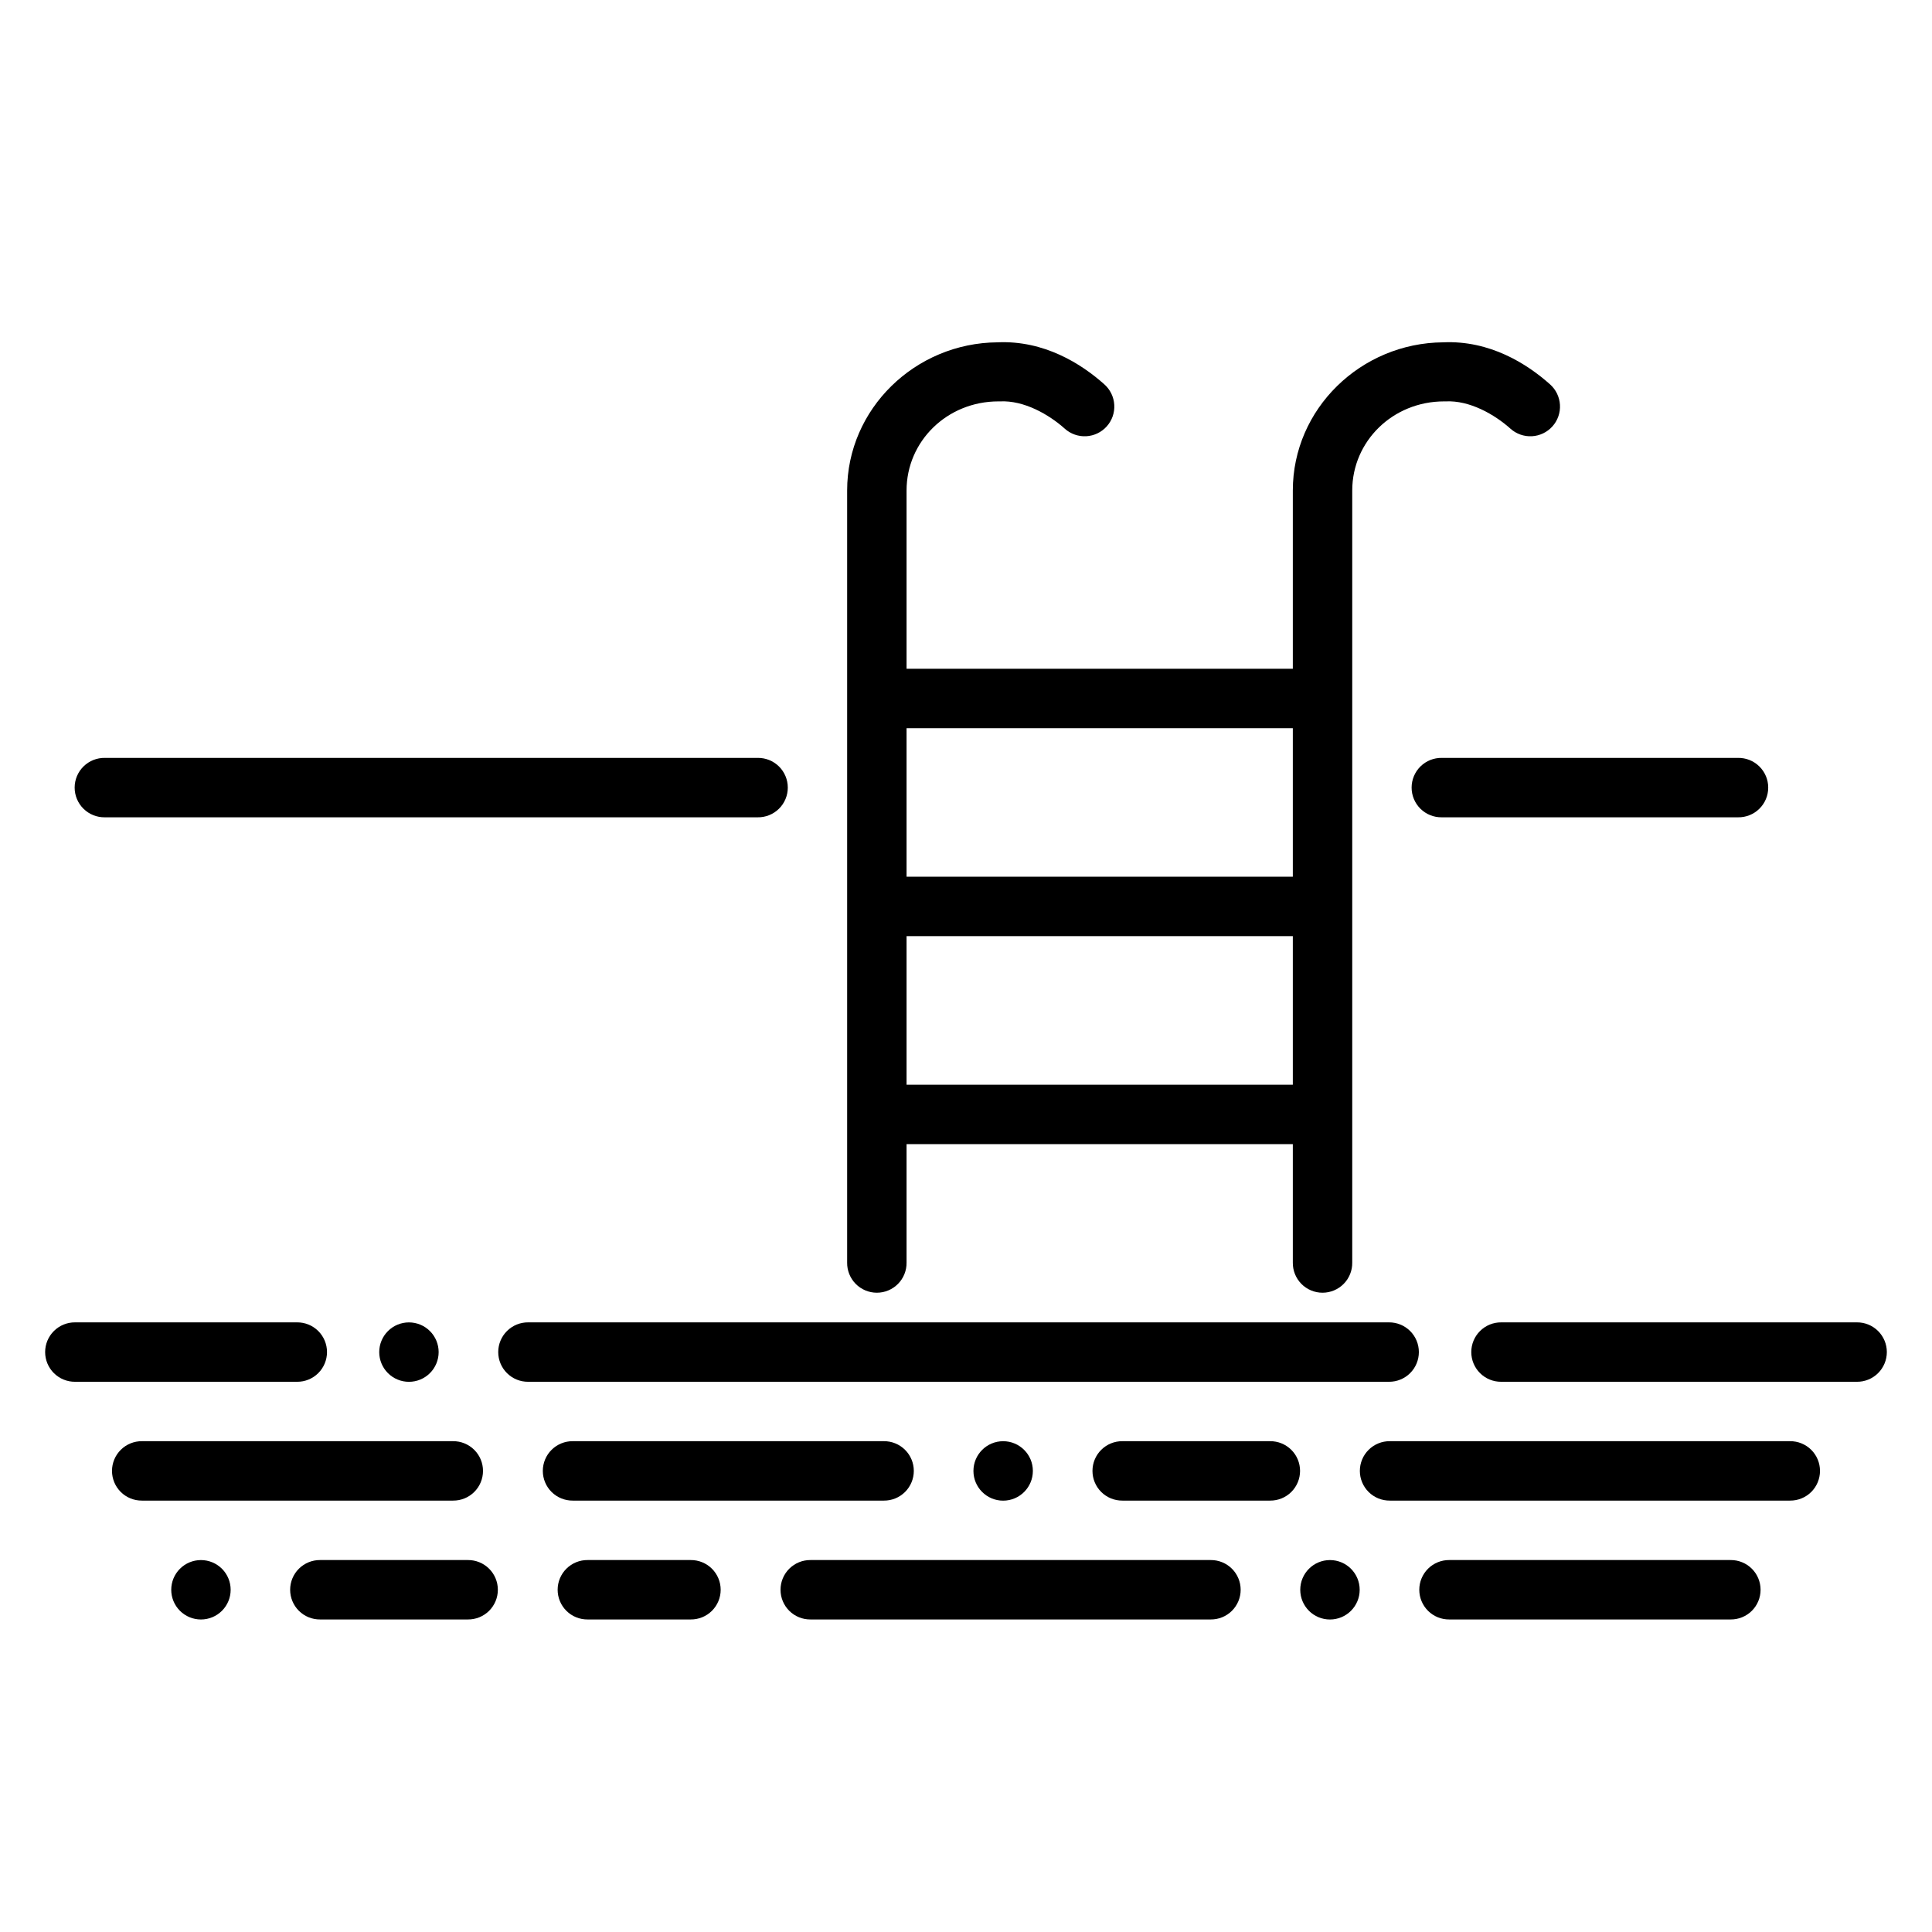 <?xml version="1.0" encoding="UTF-8"?>
<!-- Uploaded to: ICON Repo, www.svgrepo.com, Generator: ICON Repo Mixer Tools -->
<svg fill="#000000" width="800px" height="800px" version="1.1" viewBox="144 144 512 512" xmlns="http://www.w3.org/2000/svg">
 <g>
  <path d="m408.36 234.72c-21.832 0.156-39.859 17.621-39.859 39.273v204.61c-0.027 2.106 0.789 4.137 2.266 5.637 1.48 1.5 3.5 2.344 5.609 2.344 2.106 0 4.125-0.844 5.606-2.344s2.297-3.531 2.266-5.637v-204.61c0-13.031 10.707-23.621 24.359-23.621h0.402c6.348-0.316 12.922 3.441 17.164 7.227h-0.004c1.559 1.398 3.606 2.121 5.695 2.008 2.094-0.117 4.051-1.059 5.445-2.621 1.395-1.559 2.109-3.613 1.984-5.703-0.121-2.09-1.07-4.043-2.637-5.434-6.117-5.461-15.953-11.68-28.297-11.133z" fill-rule="evenodd"/>
  <path d="m376.38 321.23v15.746h118.11v-15.746z" fill-rule="evenodd"/>
  <path d="m376.38 376.34v15.746h118.11v-15.746z" fill-rule="evenodd"/>
  <path d="m376.38 431.46v15.746h118.11v-15.746z" fill-rule="evenodd"/>
  <path d="m512.32 525.93c-2.102-0.02-4.121 0.801-5.613 2.281-1.492 1.477-2.332 3.492-2.332 5.594 0 2.098 0.84 4.113 2.332 5.594 1.492 1.477 3.512 2.297 5.613 2.277h106.05c2.102 0.02 4.125-0.801 5.617-2.277 1.492-1.48 2.332-3.496 2.332-5.594 0-2.102-0.84-4.117-2.332-5.594-1.492-1.48-3.516-2.301-5.617-2.281z" fill-rule="evenodd"/>
  <path d="m528.07 557.43c-2.098-0.02-4.121 0.801-5.613 2.281s-2.332 3.492-2.332 5.594c0 2.102 0.84 4.113 2.332 5.594 1.492 1.477 3.516 2.297 5.613 2.277h74.555c2.102 0.02 4.121-0.801 5.617-2.277 1.492-1.48 2.328-3.492 2.328-5.594 0-2.102-0.836-4.113-2.328-5.594-1.496-1.48-3.516-2.301-5.617-2.281z" fill-rule="evenodd"/>
  <path d="m181.63 525.93c-2.102-0.02-4.125 0.801-5.617 2.281-1.492 1.477-2.332 3.492-2.332 5.594 0 2.098 0.84 4.113 2.332 5.594 1.492 1.477 3.516 2.297 5.617 2.277h82.426c2.102 0.02 4.121-0.801 5.613-2.277 1.496-1.48 2.332-3.496 2.332-5.594 0-2.102-0.836-4.117-2.332-5.594-1.492-1.48-3.512-2.301-5.613-2.281z" fill-rule="evenodd"/>
  <path d="m358.79 557.43c-2.102-0.02-4.121 0.801-5.613 2.281s-2.332 3.492-2.332 5.594c0 2.102 0.84 4.113 2.332 5.594 1.492 1.477 3.512 2.297 5.613 2.277h106.05c2.102 0.02 4.125-0.801 5.617-2.277 1.492-1.48 2.332-3.492 2.332-5.594 0-2.102-0.84-4.113-2.332-5.594-1.492-1.48-3.516-2.301-5.617-2.281z" fill-rule="evenodd"/>
  <path d="m488.58 565.31c0 4.348 3.523 7.875 7.875 7.875 4.348 0 7.875-3.527 7.875-7.875s-3.527-7.875-7.875-7.875-7.875 3.523-7.875 7.875z"/>
  <path d="m299.73 557.43c-2.102-0.02-4.125 0.801-5.617 2.281-1.492 1.48-2.332 3.492-2.332 5.594 0 2.102 0.84 4.113 2.332 5.594 1.492 1.477 3.516 2.297 5.617 2.277h27.312-0.004c2.102 0.02 4.125-0.801 5.617-2.277 1.492-1.48 2.332-3.492 2.332-5.594 0-2.102-0.84-4.113-2.332-5.594-1.492-1.48-3.516-2.301-5.617-2.281z" fill-rule="evenodd"/>
  <path d="m228.84 557.43c-2.102-0.02-4.121 0.801-5.617 2.281-1.492 1.477-2.332 3.492-2.332 5.594 0 2.102 0.84 4.113 2.332 5.594 1.496 1.477 3.516 2.297 5.617 2.277h39.152c2.102 0.02 4.121-0.801 5.613-2.277 1.492-1.48 2.332-3.492 2.332-5.594 0-2.102-0.84-4.117-2.332-5.594-1.492-1.48-3.512-2.301-5.613-2.281z" fill-rule="evenodd"/>
  <path d="m189.38 565.31c0 2.086 0.828 4.09 2.305 5.566 1.477 1.477 3.481 2.305 5.57 2.305 2.086 0 4.09-0.828 5.566-2.305 1.477-1.477 2.305-3.481 2.305-5.566 0-2.09-0.828-4.094-2.305-5.57-1.477-1.477-3.481-2.305-5.566-2.305-2.09 0-4.094 0.828-5.57 2.305-1.477 1.477-2.305 3.481-2.305 5.57z"/>
  <path d="m283.98 494.44c-2.102-0.02-4.121 0.801-5.613 2.281-1.492 1.477-2.332 3.492-2.332 5.59 0 2.102 0.84 4.117 2.332 5.594 1.492 1.48 3.512 2.301 5.613 2.281h228.09c2.102 0.02 4.121-0.801 5.617-2.281 1.492-1.477 2.328-3.492 2.328-5.594 0-2.098-0.836-4.113-2.328-5.59-1.496-1.48-3.516-2.301-5.617-2.281z" fill-rule="evenodd"/>
  <path d="m163.91 494.44c-2.102-0.02-4.125 0.801-5.617 2.281-1.492 1.477-2.332 3.492-2.332 5.59 0 2.102 0.84 4.117 2.332 5.594 1.492 1.48 3.516 2.301 5.617 2.281h58.805c2.102 0.02 4.121-0.801 5.613-2.281 1.492-1.477 2.332-3.492 2.332-5.594 0-2.098-0.84-4.113-2.332-5.59-1.492-1.48-3.512-2.301-5.613-2.281z" fill-rule="evenodd"/>
  <path d="m441.46 525.93c-2.102-0.02-4.121 0.801-5.613 2.281-1.492 1.477-2.332 3.492-2.332 5.594 0 2.098 0.84 4.113 2.332 5.594 1.492 1.477 3.512 2.297 5.613 2.277h39.125c2.098 0.02 4.121-0.801 5.613-2.277 1.492-1.48 2.332-3.496 2.332-5.594 0-2.102-0.84-4.117-2.332-5.594-1.492-1.48-3.516-2.301-5.613-2.281z" fill-rule="evenodd"/>
  <path d="m295.8 525.93c-2.102-0.02-4.125 0.801-5.617 2.281-1.492 1.477-2.332 3.492-2.332 5.594 0 2.098 0.84 4.113 2.332 5.59 1.492 1.48 3.516 2.301 5.617 2.281h82.426c2.102 0.02 4.121-0.801 5.613-2.281 1.492-1.477 2.332-3.492 2.332-5.59 0-2.102-0.84-4.117-2.332-5.594-1.492-1.48-3.512-2.301-5.613-2.281z" fill-rule="evenodd"/>
  <path d="m401.97 533.81c0 4.348 3.523 7.879 7.875 7.879 4.348 0 7.875-3.531 7.875-7.879 0-4.352-3.527-7.875-7.875-7.875s-7.875 3.527-7.875 7.875z"/>
  <path d="m541.85 494.44c-2.102-0.02-4.121 0.801-5.613 2.281-1.496 1.477-2.332 3.492-2.332 5.59 0 2.102 0.836 4.117 2.332 5.594 1.492 1.48 3.512 2.301 5.613 2.281h94.238c2.102 0.02 4.121-0.801 5.613-2.281 1.492-1.477 2.332-3.492 2.332-5.594 0-2.098-0.84-4.113-2.332-5.59-1.492-1.48-3.512-2.301-5.613-2.281z" fill-rule="evenodd"/>
  <path d="m244.5 502.32c0 2.09 0.828 4.094 2.305 5.57 1.477 1.477 3.481 2.305 5.566 2.305 2.09 0 4.094-0.828 5.57-2.305 1.477-1.477 2.305-3.481 2.305-5.57 0-2.086-0.828-4.09-2.305-5.566-1.477-1.477-3.481-2.305-5.57-2.305-2.086 0-4.09 0.828-5.566 2.305-1.477 1.477-2.305 3.481-2.305 5.566z"/>
  <path d="m171.79 344.85c-2.109-0.035-4.148 0.777-5.652 2.258-1.508 1.48-2.356 3.504-2.356 5.617 0 2.109 0.848 4.133 2.356 5.613 1.504 1.48 3.543 2.293 5.652 2.258h172.98c2.109 0.035 4.144-0.777 5.652-2.258 1.504-1.48 2.352-3.504 2.352-5.613 0-2.113-0.848-4.137-2.352-5.617-1.508-1.48-3.543-2.293-5.652-2.258z" fill-rule="evenodd"/>
  <path d="m526.1 344.85c-2.113-0.035-4.148 0.777-5.656 2.258-1.504 1.48-2.352 3.504-2.352 5.617 0 2.109 0.848 4.133 2.352 5.613 1.508 1.48 3.543 2.293 5.656 2.258h78.492-0.004c2.113 0.035 4.148-0.777 5.652-2.258 1.508-1.48 2.356-3.504 2.356-5.613 0-2.113-0.848-4.137-2.356-5.617-1.504-1.48-3.539-2.293-5.652-2.258z" fill-rule="evenodd"/>
  <path d="m526.47 234.72c-21.832 0.156-39.859 17.621-39.859 39.273v204.61c-0.027 2.106 0.789 4.137 2.266 5.637 1.48 1.5 3.5 2.344 5.609 2.344 2.106 0 4.125-0.844 5.606-2.344 1.48-1.5 2.297-3.531 2.266-5.637v-204.61c0-13.031 10.707-23.621 24.359-23.621h0.402c6.348-0.316 12.922 3.441 17.164 7.227h-0.004c1.559 1.398 3.606 2.121 5.695 2.008 2.094-0.117 4.051-1.059 5.445-2.621 1.395-1.559 2.109-3.613 1.984-5.703-0.121-2.09-1.07-4.043-2.637-5.434-6.117-5.461-15.953-11.68-28.297-11.133z" fill-rule="evenodd"/>
 </g>
</svg>